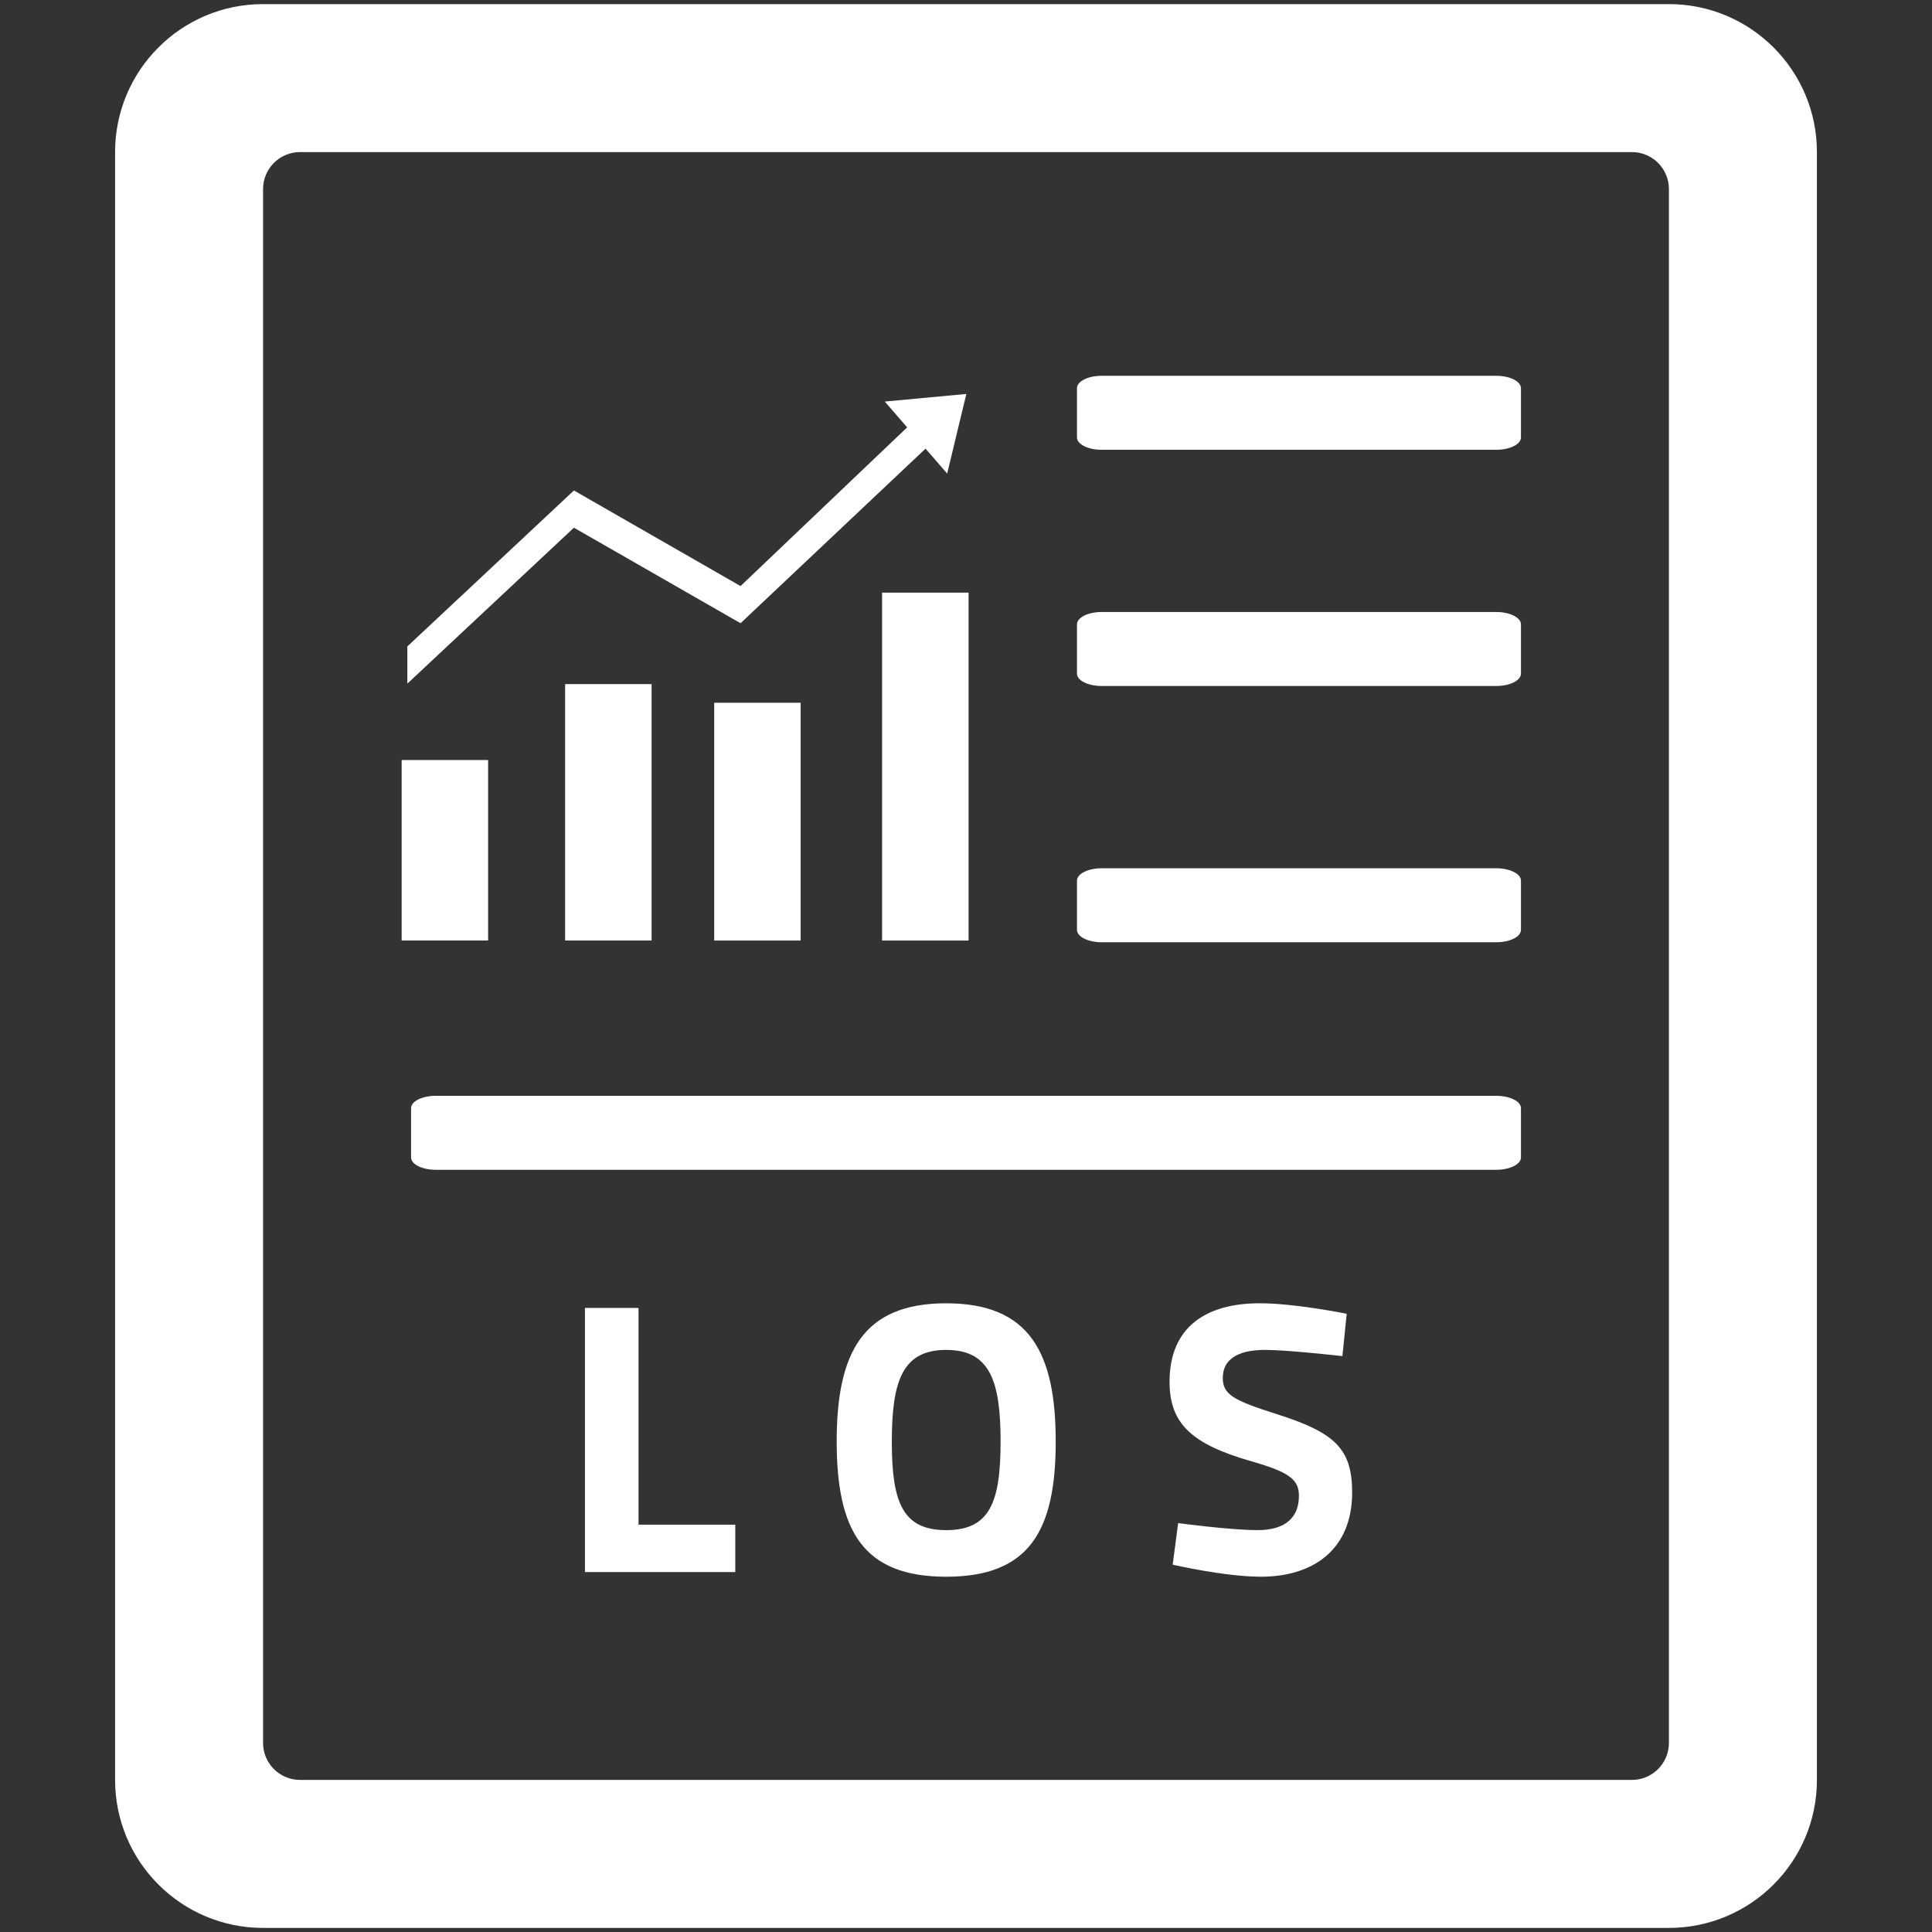 <?xml version="1.0" encoding="utf-8"?>
<!-- Generator: Adobe Illustrator 14.0.0, SVG Export Plug-In . SVG Version: 6.00 Build 43363)  -->
<!DOCTYPE svg PUBLIC "-//W3C//DTD SVG 1.1//EN" "http://www.w3.org/Graphics/SVG/1.1/DTD/svg11.dtd">
<svg version="1.1" id="Layer_2" xmlns="http://www.w3.org/2000/svg" xmlns:xlink="http://www.w3.org/1999/xlink" x="0px" y="0px"
	 width="128px" height="128px" viewBox="0 0 128 128" enable-background="new 0 0 128 128" xml:space="preserve">
<rect x="0" y="0" width="128" height="128" fill="#333333" stroke="none"/>
<g>
	<path fill="#FFFFFF" d="M110.57,0.272H17.429c-5.415,0-9.804,4.39-9.804,9.804v107.848c0,5.415,4.39,9.805,9.804,9.805h30.867
		h27.959h24.511h6.426h3.378c5.415,0,9.805-4.39,9.805-9.805V10.076C120.375,4.662,115.985,0.272,110.57,0.272z M110.57,115.473
		c0,1.354-1.096,2.451-2.451,2.451h-0.927h-2.137h-33.09H48.296H19.88c-1.355,0-2.451-1.097-2.451-2.451V12.527
		c0-1.354,1.096-2.451,2.451-2.451h88.239c1.355,0,2.451,1.097,2.451,2.451V115.473z"/>
	<path fill="#FFFFFF" d="M99.13,72.601H28.871c-0.905,0-1.637,0.365-1.637,0.818v3.265c0,0.453,0.732,0.818,1.637,0.818H99.13
		c0.904,0,1.637-0.365,1.637-0.818v-3.265C100.767,72.966,100.034,72.601,99.13,72.601z"/>
	<path fill="#FFFFFF" d="M99.13,24.898H72.99c-0.905,0-1.637,0.367-1.637,0.82v3.264c0,0.452,0.731,0.818,1.637,0.818h26.14
		c0.904,0,1.637-0.366,1.637-0.818v-3.264C100.767,25.266,100.034,24.898,99.13,24.898z"/>
	<path fill="#FFFFFF" d="M99.13,40.547H72.99c-0.905,0-1.637,0.367-1.637,0.819v3.265c0,0.452,0.731,0.818,1.637,0.818h26.14
		c0.904,0,1.637-0.366,1.637-0.818v-3.265C100.767,40.914,100.034,40.547,99.13,40.547z"/>
	<path fill="#FFFFFF" d="M99.13,57.525H72.99c-0.905,0-1.637,0.367-1.637,0.818v3.265c0,0.453,0.731,0.819,1.637,0.819h26.14
		c0.904,0,1.637-0.366,1.637-0.819v-3.265C100.767,57.893,100.034,57.525,99.13,57.525z"/>
	<polygon fill="#FFFFFF" points="49.063,41.29 61.32,29.723 62.753,31.376 64.023,26.1 58.619,26.604 60.358,28.611 60.1,28.315 
		49.063,38.829 38.024,32.495 26.988,42.827 26.988,45.292 38.024,34.961 	"/>
	<rect x="26.61" y="50.354" fill="#FFFFFF" width="5.729" height="11.957"/>
	<rect x="37.441" y="45.323" fill="#FFFFFF" width="5.728" height="16.989"/>
	<rect x="47.318" y="46.559" fill="#FFFFFF" width="5.727" height="15.754"/>
	<rect x="58.441" y="39.263" fill="#FFFFFF" width="5.728" height="23.05"/>
	<polygon fill="#FFFFFF" points="42.305,86.654 38.755,86.654 38.755,104.153 48.714,104.153 48.714,101.014 42.305,101.014 	"/>
	<path fill="#FFFFFF" d="M62.688,86.347c-5.507,0-7.255,3.242-7.255,9.16s1.749,8.955,7.255,8.955s7.256-3.037,7.256-8.955
		S68.194,86.347,62.688,86.347z M62.688,101.375c-2.881,0-3.603-1.827-3.603-5.868c0-4.04,0.722-6.072,3.603-6.072
		c2.882,0,3.604,2.032,3.604,6.072C66.291,99.548,65.569,101.375,62.688,101.375z"/>
	<path fill="#FFFFFF" d="M84.642,93.706c-2.934-0.926-3.629-1.313-3.629-2.419c0-1.159,0.9-1.853,2.806-1.853
		c1.492,0,5.12,0.412,5.12,0.412l0.282-2.806c0,0-3.422-0.695-5.764-0.695c-3.549,0-5.971,1.57-5.971,5.198
		c0,2.805,1.495,4.144,5.432,5.275c2.522,0.721,3.139,1.21,3.139,2.291c0,1.364-0.822,2.265-2.728,2.265
		c-1.827,0-5.274-0.464-5.274-0.464l-0.362,2.754c0,0,3.45,0.797,5.843,0.797c3.447,0,6.047-1.775,6.047-5.585
		C89.582,95.971,88.424,94.916,84.642,93.706z"/>
</g>
</svg>
